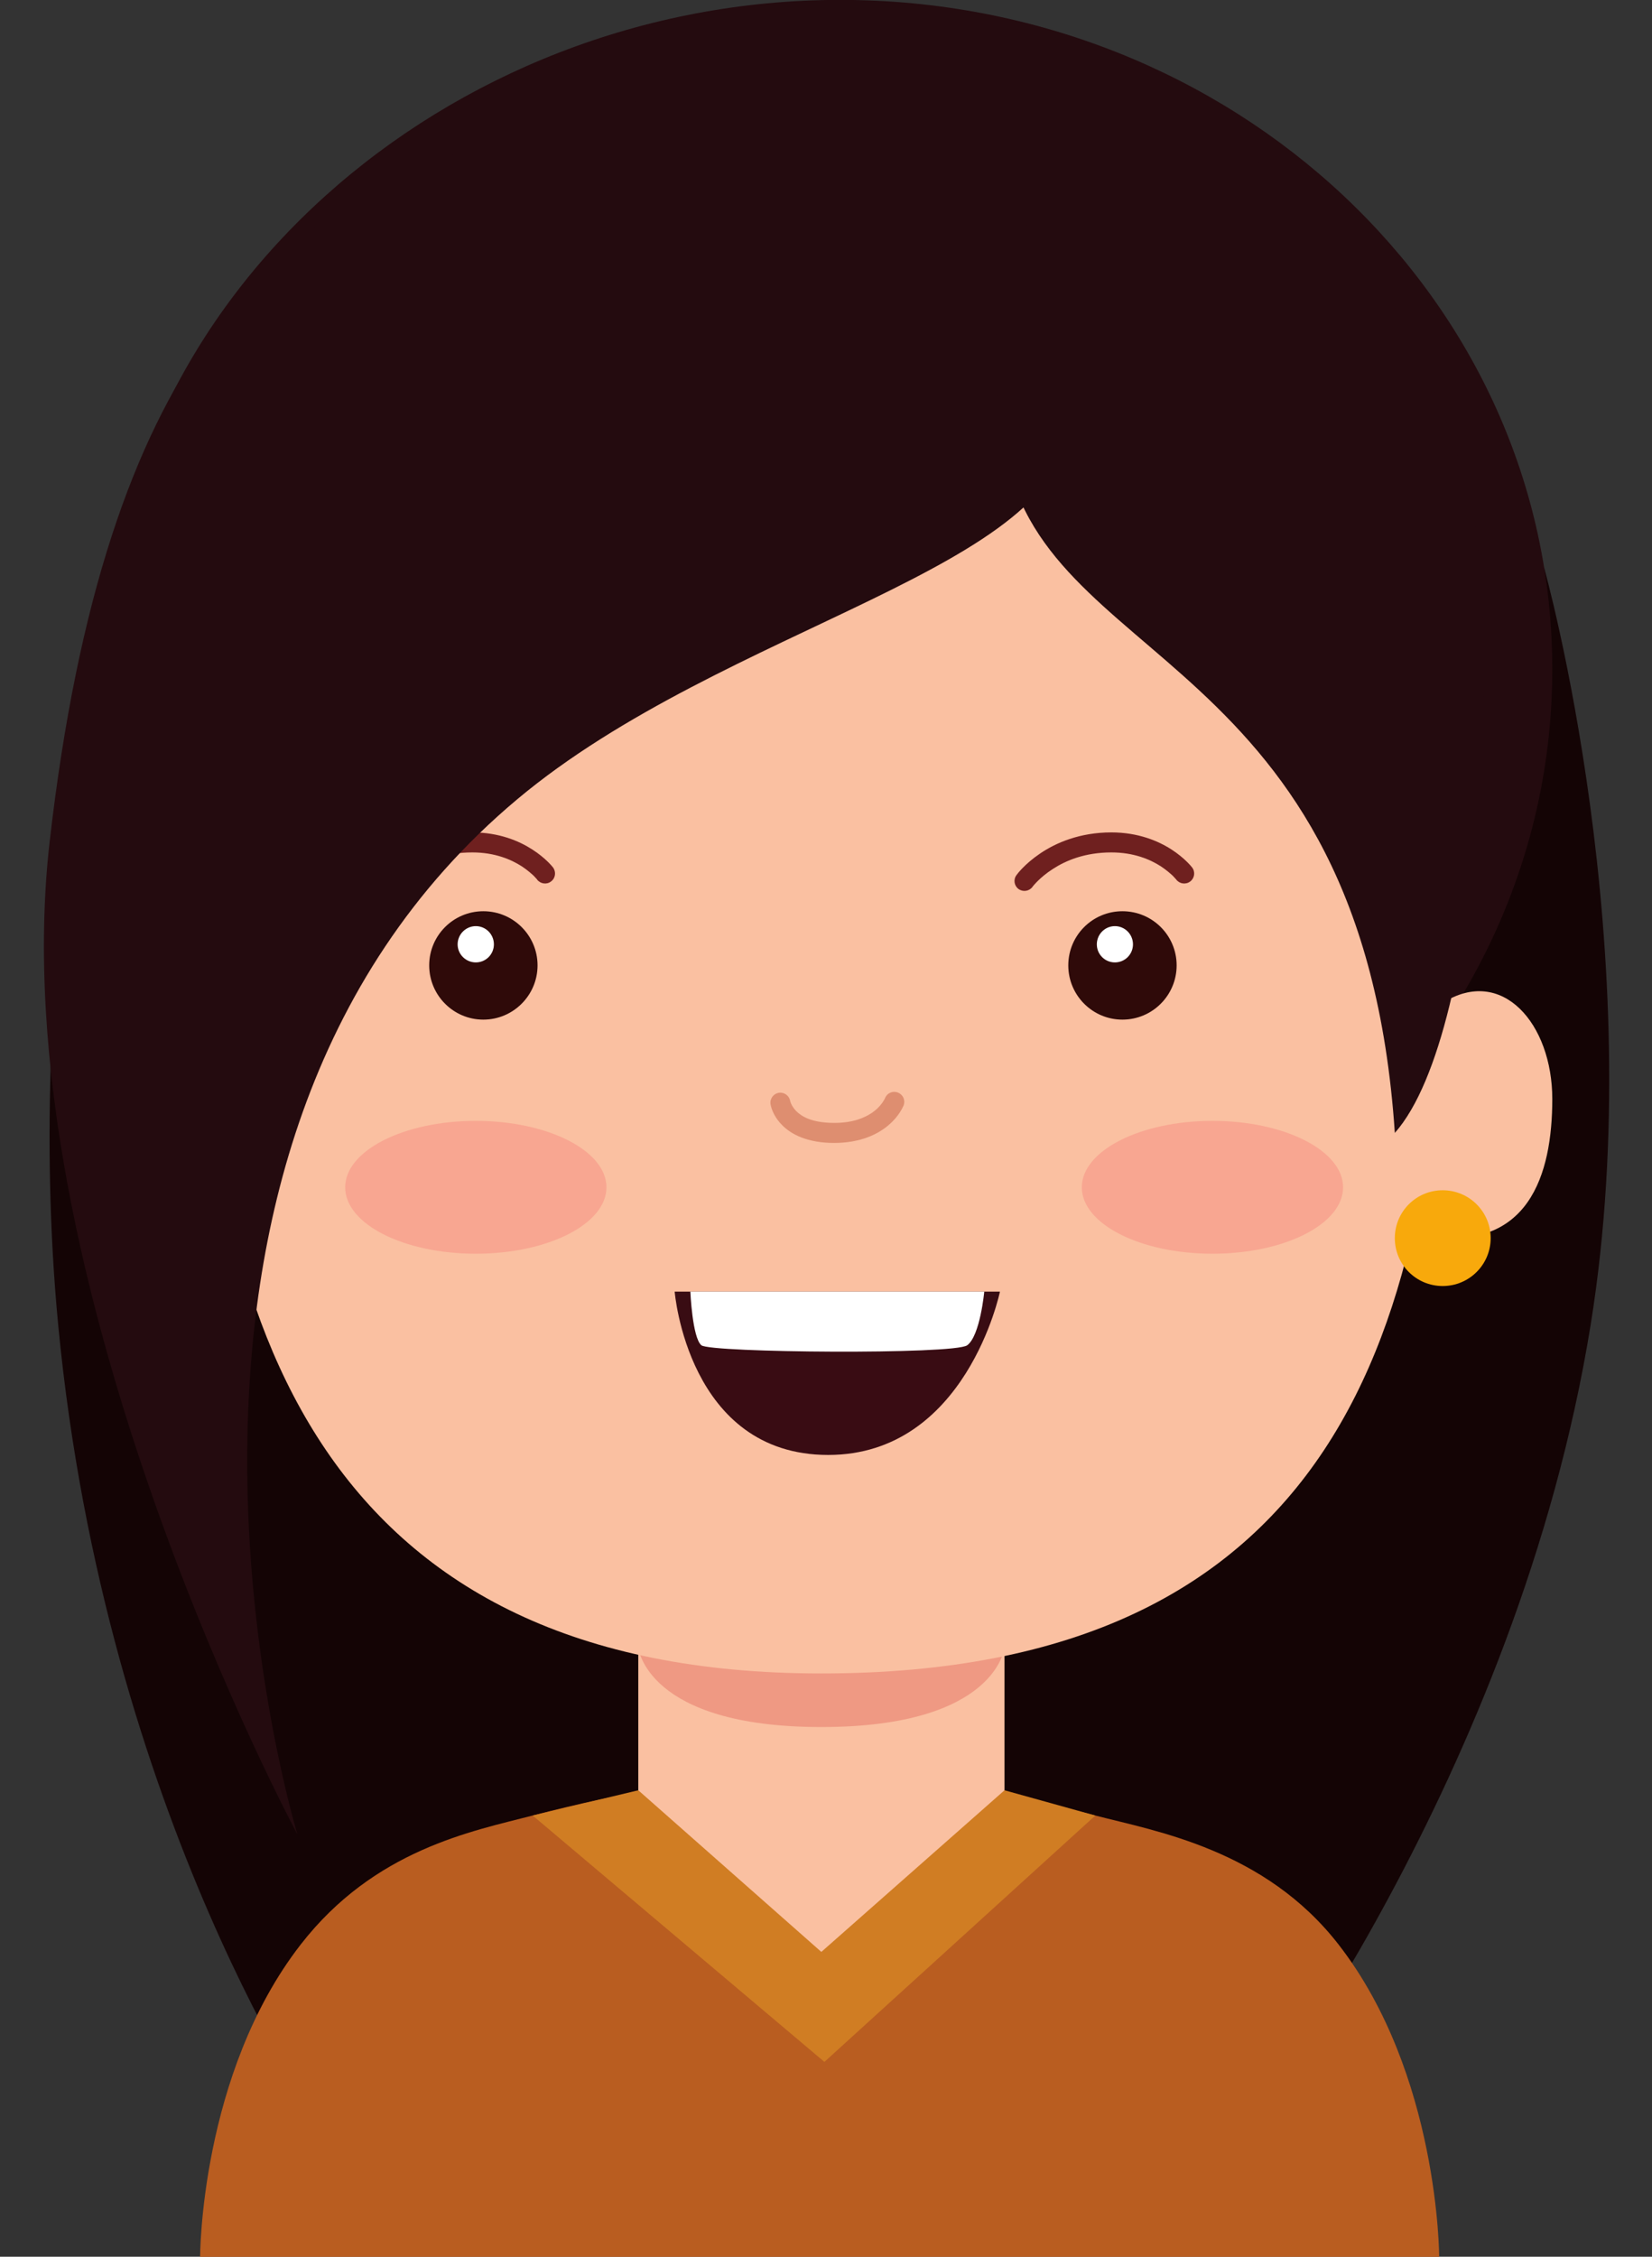 <?xml version="1.0" encoding="UTF-8"?><svg xmlns="http://www.w3.org/2000/svg" xmlns:xlink="http://www.w3.org/1999/xlink" height="198.4" preserveAspectRatio="xMidYMid meet" version="1.1" viewBox="139.9 113.4 145.3 198.4" width="145.3" zoomAndPan="magnify">
 <rect x="139.9" y="113.4" width="145.3" height="198.4" fill="#333333" stroke="none"/>
 <g id="surface1">
  <g><path d="m279.8 229.9c5.34-33.05-4.09-66.6-4.09-66.6s-36.44 16.22-63.62 29.65c-26.9-12.92-62.37-28.22-62.37-28.22s-7.89 31.84-4.7 65.17c4.16 43.43 23.37 70.77 23.37 70.77s21.04-20 44.02-20 36.76 20 36.76 20 24.22-31.12 30.63-70.77" fill="#140405"/></g>
  <g><path d="m257.64 284.36c-6.5-8.37-16.08-9.97-21.4-11.35-7.96-2.07-15.67-3.24-22.69-3.46h-4.87c-7.02 0.22-13.97 1.39-21.93 3.46-5.32 1.38-13.91 2.98-20.41 11.35-8.84 11.39-8.84 27.45-8.84 27.45h108.98s0-16.06-8.84-27.45" fill="#b95d20"/></g>
  <g><path d="m236.24 273.01l-23.83 21.66-25.66-21.66 9.29-2.22h32.21l7.99 2.22" fill="#d07d23"/></g>
  <g><path d="m228.25 270.79l-16.11 14.21-16.1-14.21v-18.11h32.21v18.11" fill="#fac0a1"/></g>
  <g><path d="m228.25 258.23s-0.67 7-16.11 7c-15.43 0-16.1-7-16.1-7v-18.11h32.21v18.11" fill="#ef9983"/></g>
  <g><path d="m276.43 172.23c0 32.5-28.04 58.84-62.64 58.84-34.59 0-64.61-26.34-64.61-58.84s30.02-58.84 64.61-58.84c34.6 0 62.64 26.34 62.64 58.84" fill="#240b0f"/></g>
  <g><path d="m266.79 193.51c0 37.01-9.63 67.01-54.65 67.01-43.32 0-54.64-30-54.64-67.01s11.89-67.02 54.64-67.02c41.06 0 54.65 30.01 54.65 67.02" fill="#fac0a1"/></g>
  <g><path d="m174.5 191.36l-0.1-0.07 0.1 0.07-0.1-0.07 0.1 0.07c0.03-0.04 0.62-0.81 1.76-1.55 1.15-0.75 2.85-1.47 5.18-1.47 1.97 0 3.4 0.61 4.35 1.22 0.47 0.31 0.82 0.62 1.05 0.83 0.11 0.12 0.19 0.21 0.25 0.27l0.05 0.06 0.01 0.01 0.19-0.16-0.2 0.16h0.01l0.19-0.16-0.2 0.16c0.3 0.38 0.85 0.46 1.23 0.16 0.39-0.29 0.46-0.84 0.17-1.23-0.04-0.05-0.63-0.81-1.81-1.57-1.17-0.76-2.94-1.51-5.29-1.51-2.8 0-4.89 0.92-6.26 1.85-1.38 0.93-2.06 1.85-2.1 1.91-0.28 0.39-0.19 0.94 0.2 1.22 0.4 0.28 0.94 0.19 1.22-0.2" fill="#6f201f"/></g>
  <g><path d="m217.74 209.95l0.45 0.17-0.45-0.18v0.01l0.45 0.17-0.45-0.18-0.04 0.09c-0.11 0.21-0.43 0.73-1.09 1.19-0.68 0.46-1.7 0.9-3.35 0.9-1.99-0.01-2.88-0.58-3.35-1.06-0.23-0.24-0.36-0.48-0.44-0.65l-0.06-0.18-0.01-0.04-0.29 0.06 0.29-0.04v-0.02l-0.29 0.06 0.29-0.04c-0.07-0.48-0.52-0.81-0.99-0.74-0.48 0.07-0.81 0.52-0.74 1 0.02 0.11 0.16 0.96 0.98 1.8 0.81 0.86 2.28 1.61 4.61 1.61 2.32 0 3.88-0.77 4.82-1.59 0.94-0.81 1.26-1.63 1.3-1.72 0.17-0.45-0.06-0.95-0.51-1.12-0.46-0.18-0.96 0.05-1.13 0.5" fill="#de8e70"/></g>
  <g><path d="m227.85 226.95s-2.97 14.36-15.11 14.36c-12.35 0-13.5-14.36-13.5-14.36h28.61" fill="#390c13"/></g>
  <g><path d="m224.97 231.67c1.14-0.84 1.5-4.72 1.5-4.72h-25.85s0.17 4.05 0.97 4.72c0.8 0.66 22.24 0.83 23.38 0" fill="#fff"/></g>
  <g><path d="m187.18 198.27c0 2.63-2.14 4.77-4.77 4.77s-4.76-2.14-4.76-4.77 2.13-4.76 4.76-4.76 4.77 2.13 4.77 4.76" fill="#2f0a09"/></g>
  <g><path d="m183.34 196.42c0 0.88-0.71 1.59-1.59 1.59s-1.6-0.71-1.6-1.59 0.72-1.6 1.6-1.6 1.59 0.72 1.59 1.6" fill="#fff"/></g>
  <g><path d="m230.72 191.36l-0.11-0.07 0.1 0.07h0.01l-0.11-0.07 0.1 0.07c0.04-0.04 0.62-0.81 1.77-1.55 1.14-0.75 2.84-1.47 5.17-1.47 1.97 0 3.4 0.61 4.35 1.22 0.47 0.31 0.82 0.62 1.05 0.83 0.11 0.12 0.2 0.21 0.25 0.27l0.05 0.06 0.01 0.01 0.19-0.16-0.19 0.16 0.19-0.16-0.19 0.16c0.29 0.38 0.84 0.46 1.23 0.16 0.38-0.29 0.46-0.84 0.16-1.23-0.04-0.05-0.63-0.81-1.8-1.57s-2.95-1.51-5.3-1.51c-2.79 0-4.89 0.92-6.26 1.85-1.38 0.93-2.05 1.85-2.09 1.91-0.29 0.39-0.2 0.94 0.19 1.22 0.4 0.28 0.94 0.19 1.23-0.2" fill="#6f201f"/></g>
  <g><path d="m243.39 198.27c0 2.63-2.13 4.77-4.77 4.77-2.63 0-4.76-2.14-4.76-4.77s2.13-4.76 4.76-4.76c2.64 0 4.77 2.13 4.77 4.76" fill="#2f0a09"/></g>
  <g><path d="m239.55 196.42c0 0.88-0.71 1.59-1.59 1.59s-1.59-0.71-1.59-1.59 0.71-1.6 1.59-1.6 1.59 0.72 1.59 1.6" fill="#fff"/></g>
  <g><path d="m258.03 217.78c0 3.23-5.14 5.84-11.49 5.84-6.34 0-11.49-2.61-11.49-5.84 0-3.22 5.15-5.84 11.49-5.84 6.35 0 11.49 2.62 11.49 5.84" fill="#f8a691"/></g>
  <g><path d="m193.24 217.78c0 3.23-5.15 5.84-11.49 5.84-6.35 0-11.49-2.61-11.49-5.84 0-3.22 5.14-5.84 11.49-5.84 6.34 0 11.49 2.62 11.49 5.84" fill="#f8a691"/></g>
  <g><path d="m276.43 210.02c0 6.62-2.05 13.6-11.33 12-3.98-0.69-3.27-5.38-3.27-12 0-6.63 1.56-6.29 4.96-8.45 5.21-3.3 9.64 1.82 9.64 8.45" fill="#fac0a1"/></g>
  <g><path d="m271.01 222.25c0 2.33-1.89 4.21-4.22 4.21s-4.21-1.88-4.21-4.21 1.88-4.21 4.21-4.21 4.22 1.88 4.22 4.21" fill="#f8a90c"/></g>
  <g><path d="m233.86 150.47c0 12.85-30.2 17.89-48.47 33.2-37.55 31.46-19.33 91-19.33 91s-26.2-48.66-21.8-87.21c4.92-43.13 19.92-55.19 36.97-60.97 20.28-6.88 51.51-11.94 59.86-3.63 5.78 5.75-7.23 22.36-7.23 27.61" fill="#240b0f"/></g>
  <g><path d="m268.98 156.39c2.92 10.66 1.63 47.56-6.4 56.61-2.85-42.67-31.41-40.77-34.33-60.48-1.62-10.93-2.28-24 15.18-26.03 12.56-1.46 21.6 15.5 25.55 29.9" fill="#240b0f"/></g>
 </g>
</svg>